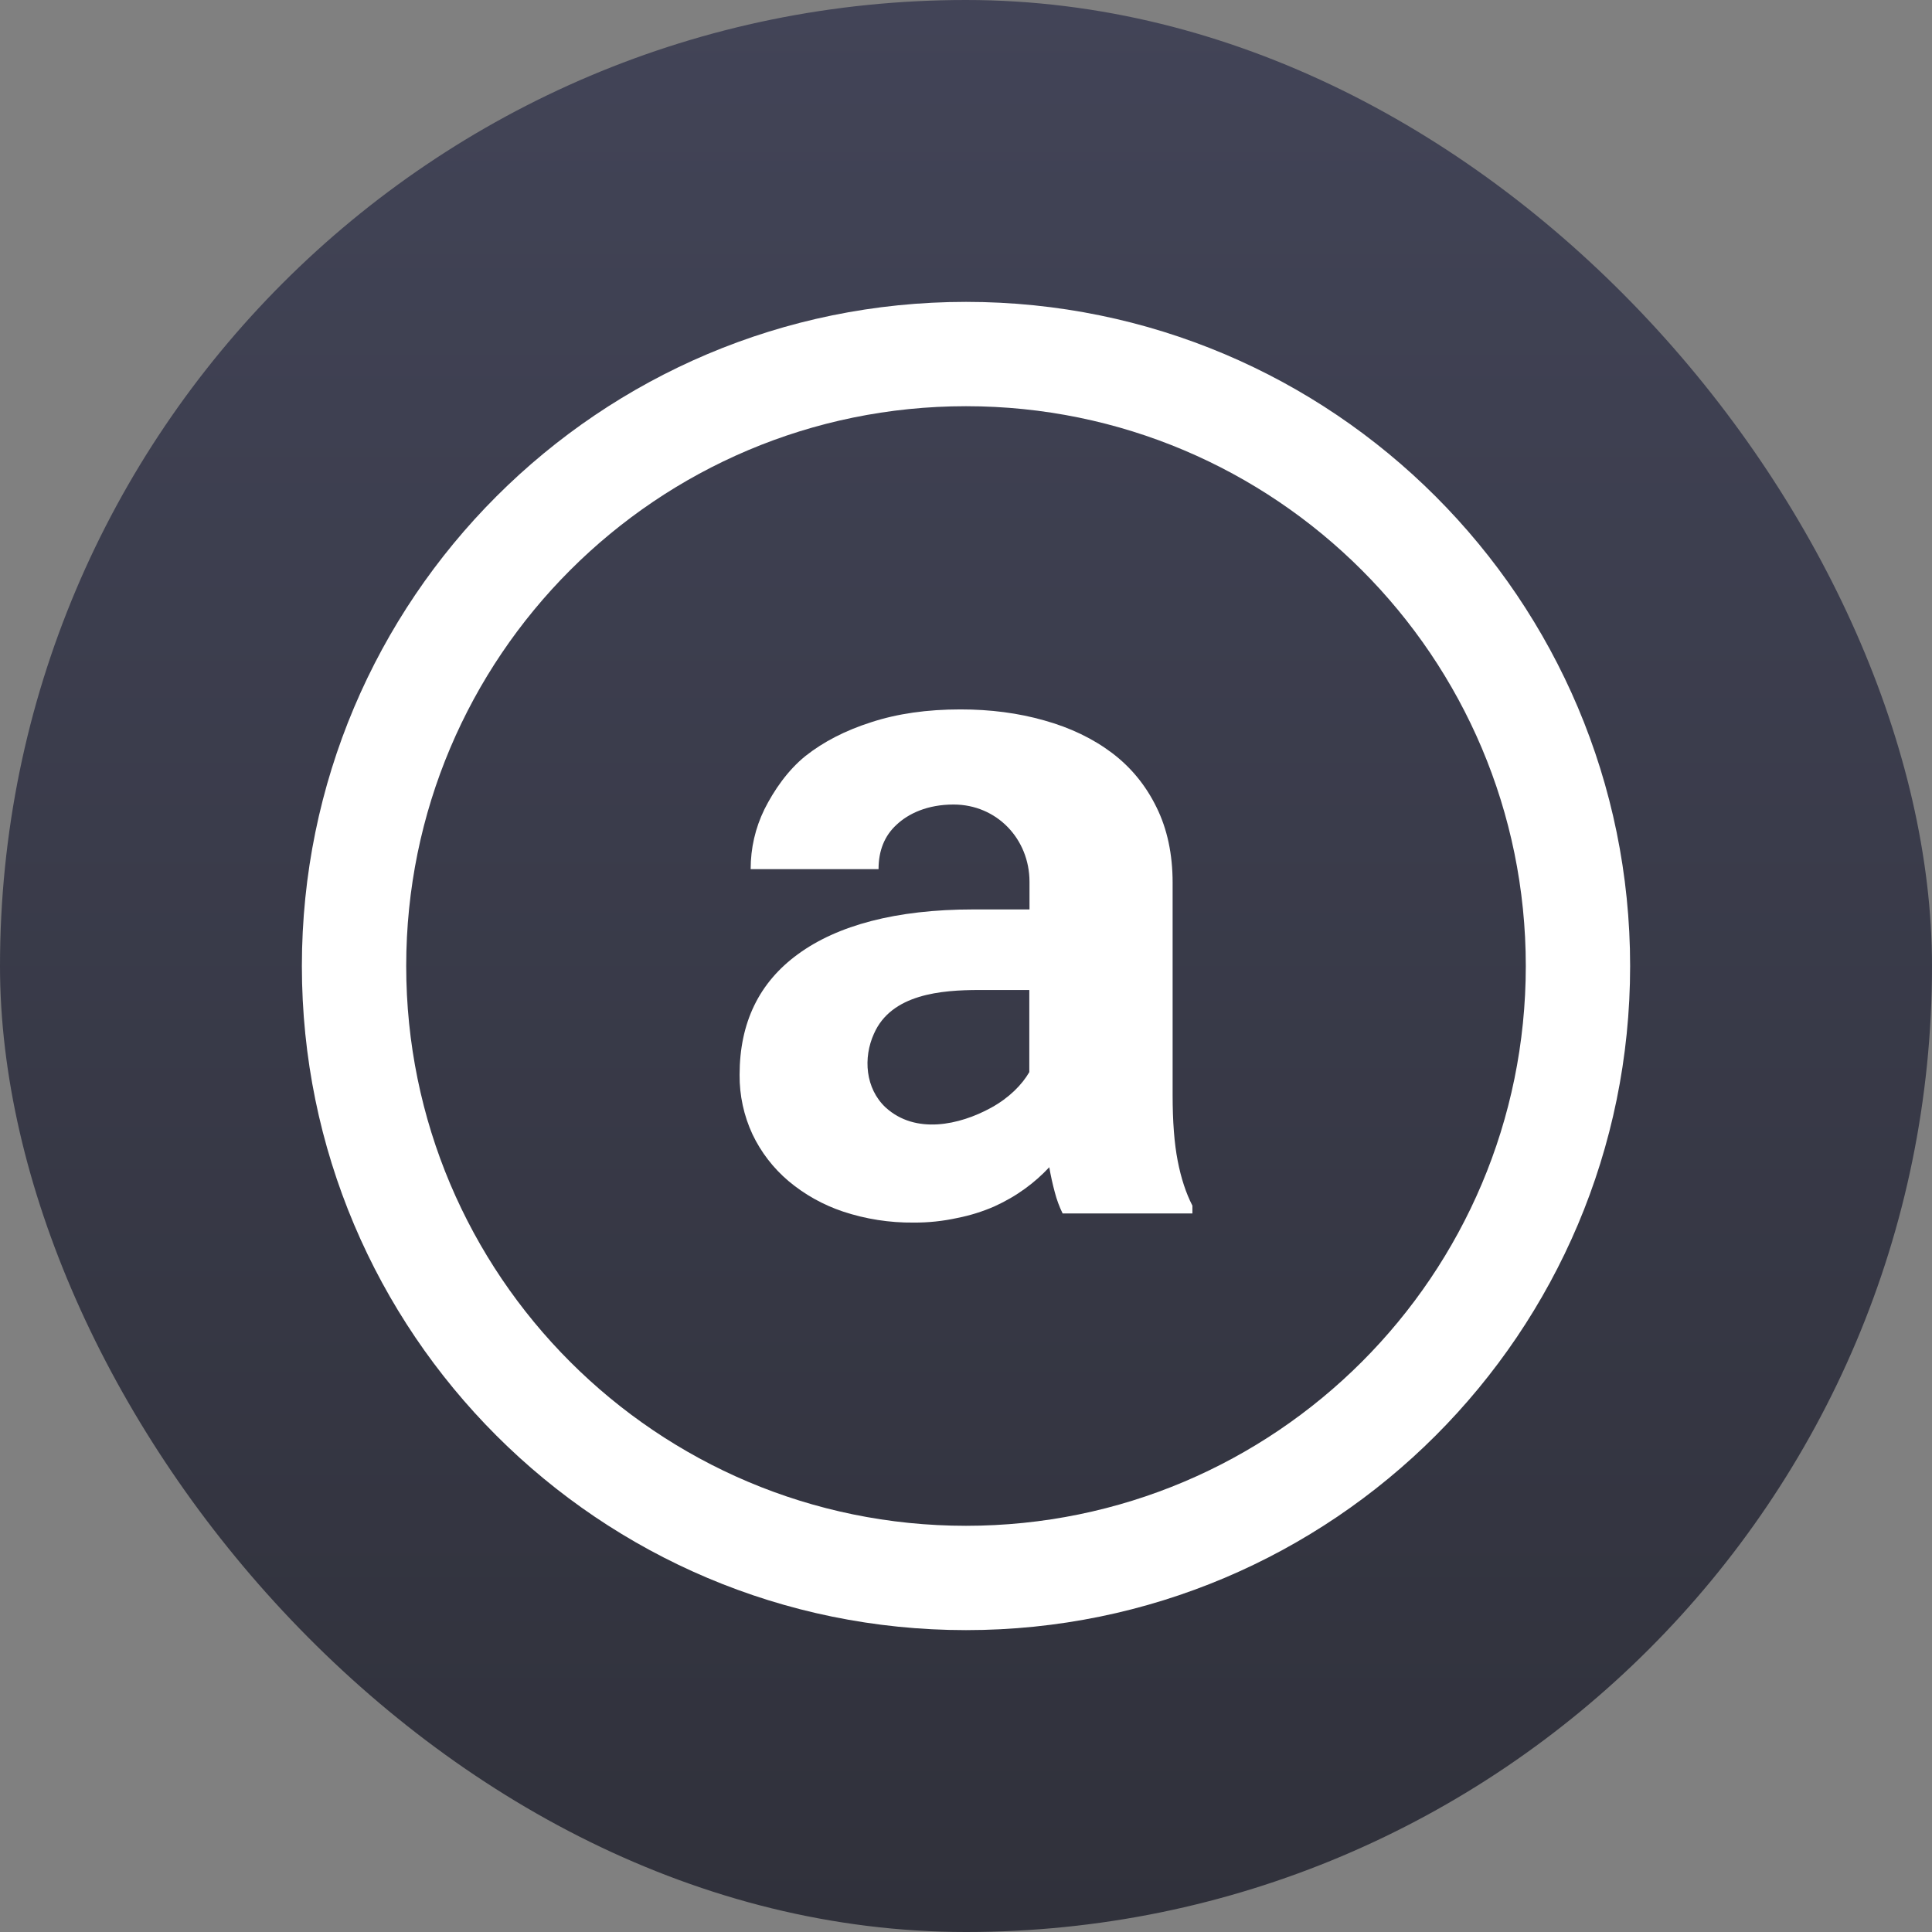 <svg width="128" height="128" viewBox="0 0 128 128" fill="none" xmlns="http://www.w3.org/2000/svg">
<rect x="0" y="0" width="128" height="128" fill="#808080" stroke="none"/>
<rect width="128" height="128" rx="64" fill="url(#paint0_linear_466_5260)"/>
<path d="M64.001 26.912C43.517 26.912 26.912 43.517 26.912 64.001C26.912 84.483 43.517 101.088 64.001 101.088C84.483 101.088 101.088 84.483 101.088 64.001C101.088 43.517 84.483 26.912 64.001 26.912ZM20 64.001C20 39.701 39.701 20 64.001 20C88.299 20 108 39.701 108 64.001C108 88.299 88.302 108 64.001 108C39.701 108 20 88.302 20 64.001Z" fill="white"/>
<path d="M70.401 80.393C70.183 79.946 70.01 79.479 69.885 78.997C69.737 78.448 69.614 77.892 69.517 77.332C69.027 77.858 68.487 78.335 67.903 78.757C67.294 79.2 66.615 79.595 65.86 79.937C65.077 80.276 64.259 80.531 63.421 80.695C62.47 80.904 61.498 81.006 60.524 80.999C58.939 81.015 57.362 80.769 55.859 80.271C54.532 79.828 53.302 79.14 52.234 78.242C51.23 77.39 50.419 76.337 49.854 75.151C49.28 73.917 48.989 72.571 49 71.212C49 67.758 50.289 65.091 52.873 63.212C55.475 61.312 59.345 60.252 64.488 60.252H68.207V58.424C68.207 55.581 66.037 53.302 63.177 53.302C61.45 53.302 60.188 53.897 59.396 54.644C58.604 55.37 58.206 56.353 58.206 57.583H49.733C49.733 56.19 50.037 54.866 50.647 53.614C51.278 52.36 52.183 51.041 53.359 50.091C54.559 49.141 56.012 48.393 57.72 47.849C59.447 47.283 61.418 47 63.634 47C65.626 47 67.474 47.243 69.182 47.729C70.911 48.212 72.404 48.93 73.667 49.88C74.923 50.828 75.912 52.031 76.621 53.483C77.332 54.919 77.689 56.585 77.689 58.485V72.543C77.689 74.302 77.8 75.757 78.025 76.907C78.248 78.058 78.573 79.048 79 79.878V80.393H70.401ZM65.661 73.392C66.853 72.738 67.71 71.868 68.194 71.03V65.59H64.885C62.361 65.59 59.057 65.857 57.903 68.484C57.172 70.091 57.339 72.114 58.665 73.363C60.647 75.183 63.569 74.54 65.661 73.392Z" fill="white"/>
<defs>
<linearGradient id="paint0_linear_466_5260" x1="64" y1="0" x2="64" y2="128" gradientUnits="userSpaceOnUse">
<stop stop-color="#424457"/>
<stop offset="1" stop-color="#30313B"/>
</linearGradient>
</defs>
</svg>
